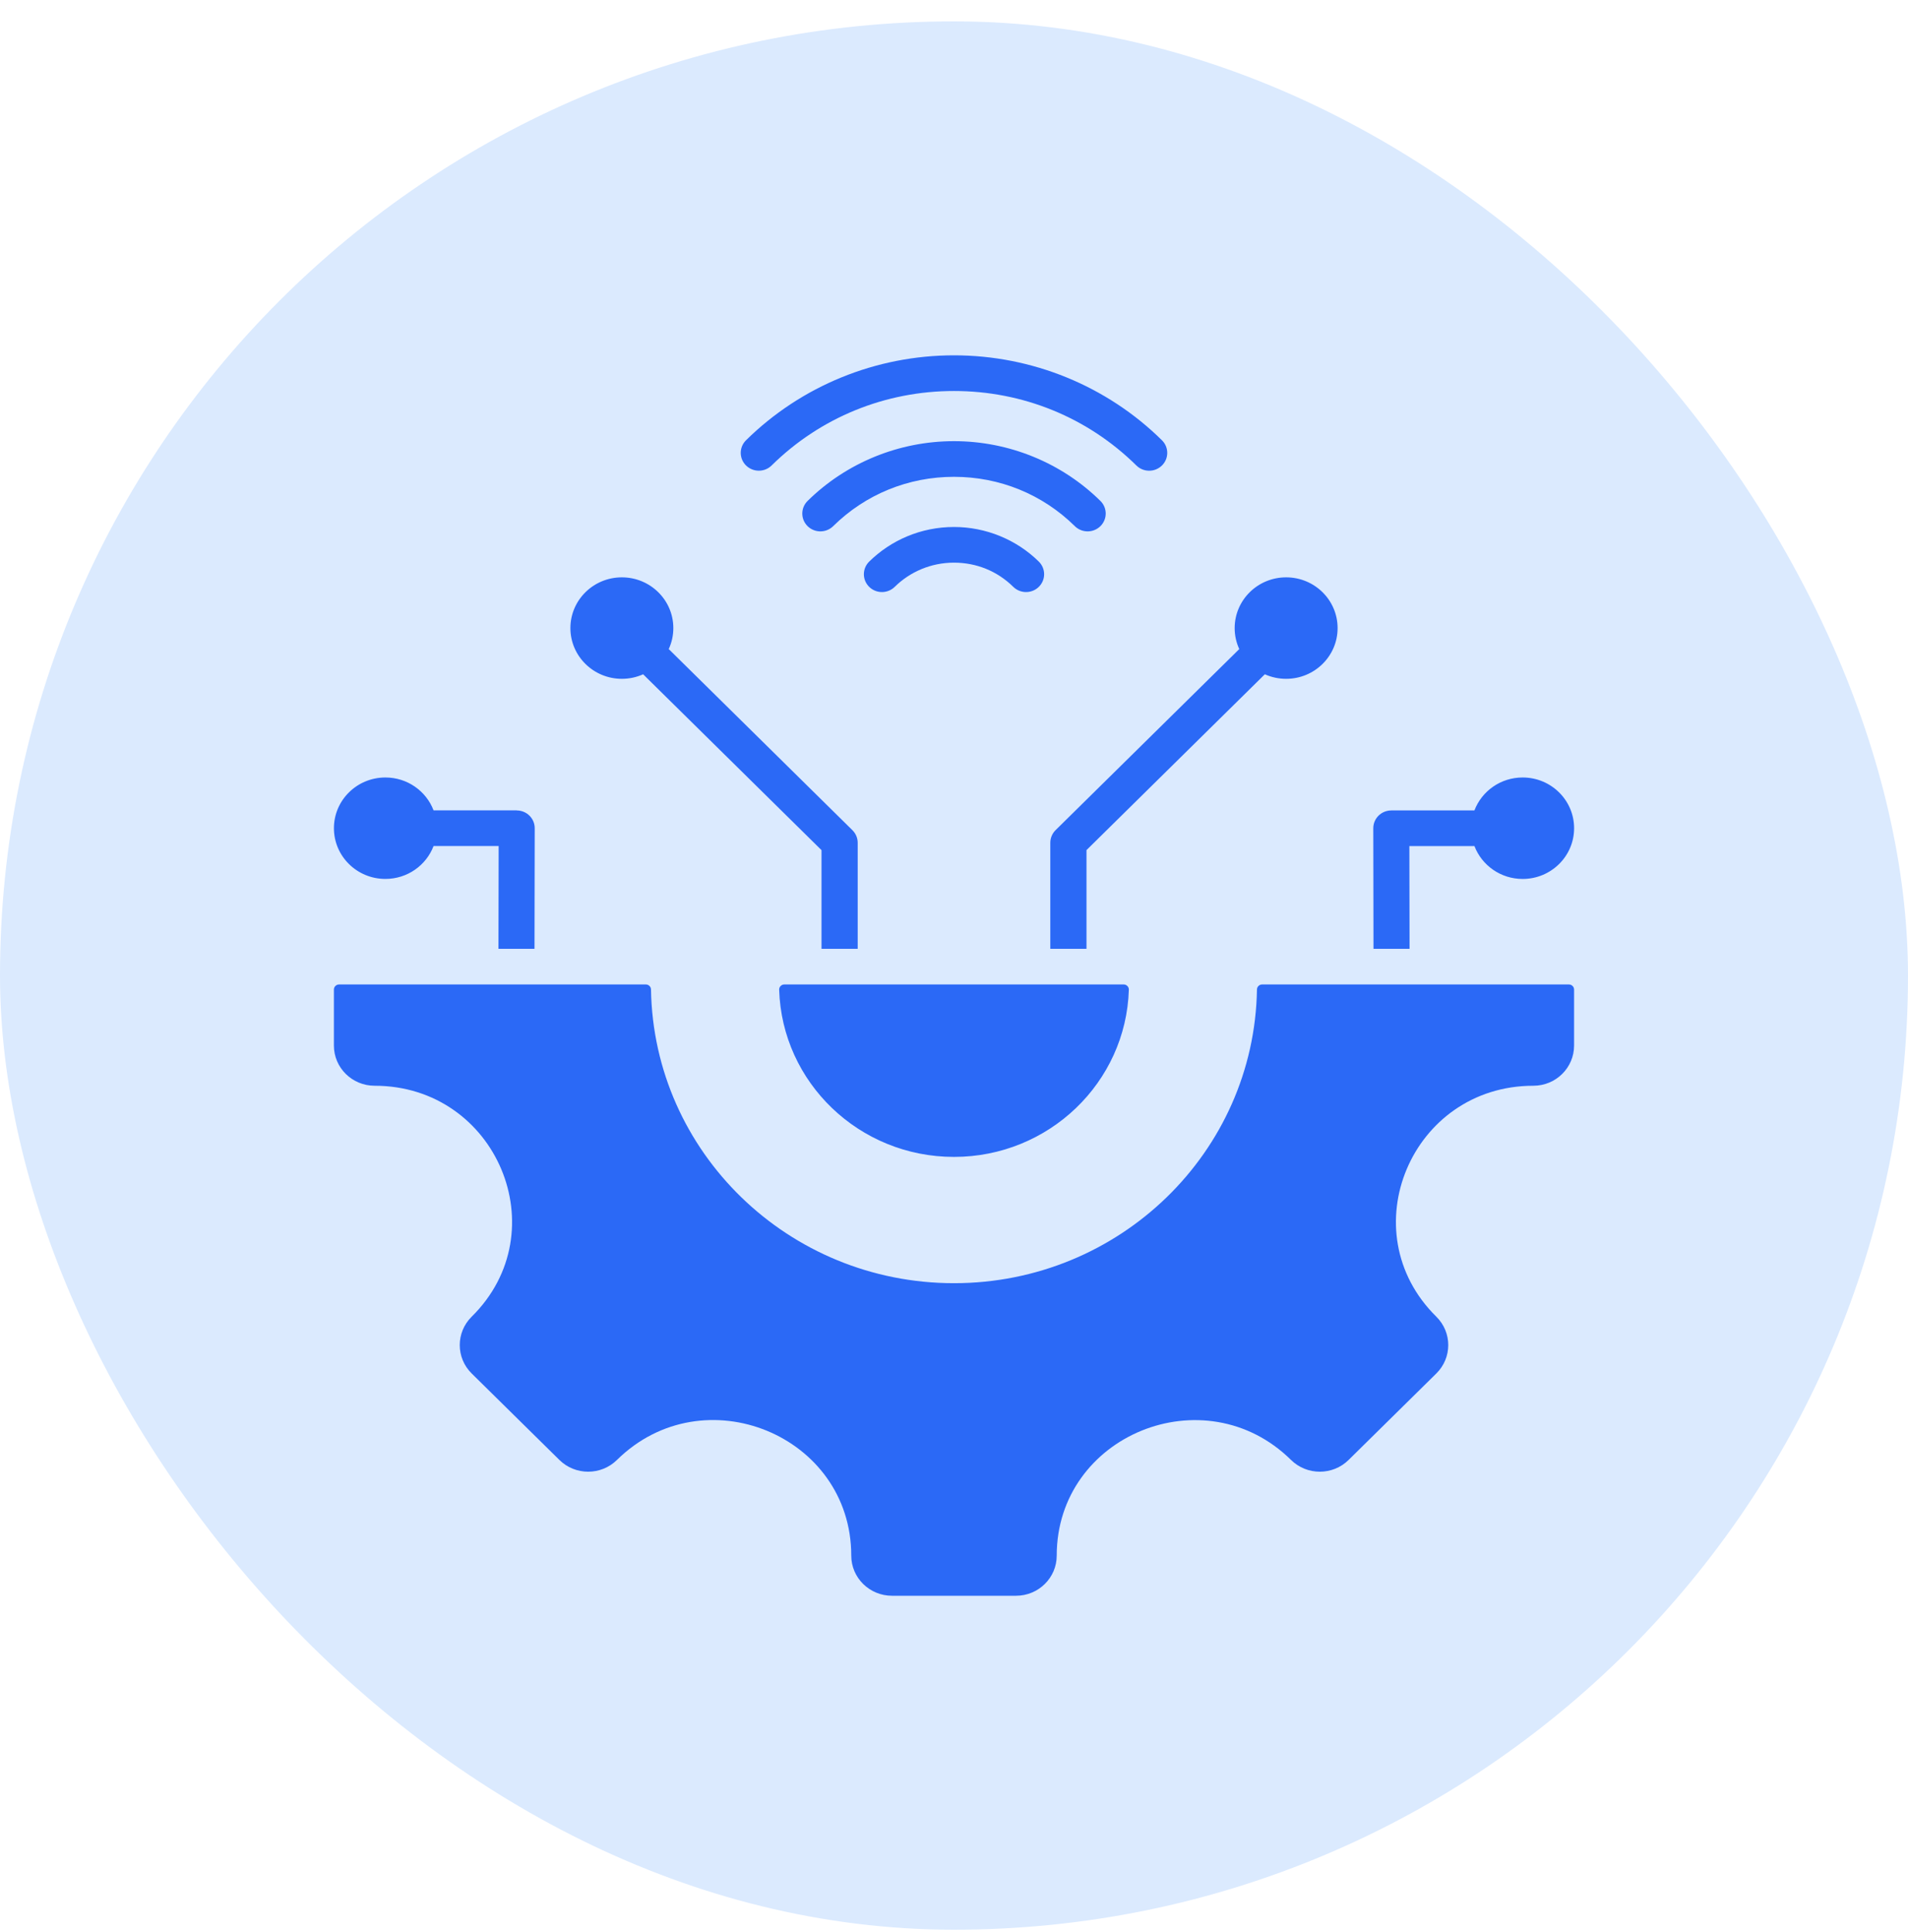<svg width="80" height="81" viewBox="0 0 80 81" fill="none" xmlns="http://www.w3.org/2000/svg">
<rect y="0.896" width="80" height="80" rx="40" fill="#DBEAFE"/>
<path fill-rule="evenodd" clip-rule="evenodd" d="M64.292 45.516C59.172 45.516 56.602 51.629 60.223 55.197C60.89 55.855 60.89 56.921 60.223 57.578L56.546 61.202C55.879 61.86 54.797 61.86 54.13 61.202C50.51 57.634 44.307 60.166 44.307 65.213C44.307 66.143 43.543 66.896 42.599 66.896H37.4C36.456 66.896 35.692 66.143 35.692 65.213C35.692 60.16 29.494 57.63 25.869 61.202C25.202 61.86 24.12 61.86 23.454 61.202L19.777 57.578C19.11 56.92 19.11 55.855 19.777 55.197C23.397 51.629 20.828 45.516 15.708 45.516C14.764 45.516 14 44.762 14 43.832V41.483C14 41.366 14.098 41.27 14.217 41.27H27.079C27.197 41.27 27.294 41.364 27.295 41.48C27.41 48.3 33.054 53.793 40 53.793C46.946 53.793 52.59 48.3 52.703 41.48C52.705 41.364 52.802 41.27 52.92 41.27H65.782C65.901 41.27 65.999 41.366 65.999 41.483V43.832C65.999 44.762 65.235 45.516 64.292 45.516ZM16.159 36.846C17.083 36.846 17.872 36.273 18.179 35.467H20.908L20.9 39.775H22.411L22.42 34.719C22.42 34.308 22.082 33.975 21.664 33.975V33.972H18.179C17.872 33.166 17.083 32.593 16.159 32.593C14.967 32.593 14.001 33.545 14.001 34.719C14.001 35.895 14.967 36.846 16.159 36.846ZM32.353 19.513C32.057 19.805 31.577 19.805 31.28 19.513C30.984 19.221 30.984 18.748 31.28 18.456C33.595 16.175 36.728 14.896 40 14.896C43.272 14.896 46.405 16.175 48.719 18.457C49.015 18.749 49.015 19.222 48.719 19.514C48.423 19.806 47.943 19.806 47.647 19.514C45.606 17.501 42.887 16.391 40 16.391C37.114 16.391 34.394 17.501 32.353 19.513ZM37.515 24.601C37.219 24.893 36.739 24.893 36.443 24.601C36.147 24.309 36.147 23.836 36.443 23.544C37.354 22.647 38.611 22.092 40 22.092C41.33 22.092 42.617 22.617 43.557 23.544C43.853 23.836 43.853 24.309 43.557 24.601C43.261 24.893 42.781 24.893 42.485 24.601C41.817 23.943 40.944 23.587 39.999 23.587C39.03 23.587 38.151 23.975 37.515 24.601ZM46.139 21C44.511 19.396 42.301 18.494 40 18.494C37.699 18.494 35.489 19.396 33.861 21C33.565 21.292 33.565 21.765 33.861 22.057C34.158 22.349 34.638 22.349 34.934 22.057C36.288 20.722 38.085 19.989 40 19.989C41.915 19.989 43.712 20.722 45.066 22.057C45.362 22.349 45.842 22.349 46.139 22.057C46.435 21.765 46.435 21.292 46.139 21ZM57.589 39.775L57.58 34.72C57.58 34.309 57.918 33.975 58.336 33.975V33.973H61.821C62.129 33.167 62.917 32.593 63.842 32.593C65.034 32.593 66 33.545 66 34.72C66 35.895 65.034 36.847 63.842 36.847C62.917 36.847 62.129 36.273 61.821 35.468H59.093L59.101 39.775H57.589ZM28.039 27.21L35.739 34.801C35.887 34.947 35.962 35.138 35.962 35.33V39.776H34.445V35.639L26.966 28.267C26.694 28.389 26.392 28.457 26.074 28.457C24.882 28.457 23.916 27.505 23.916 26.33C23.916 25.155 24.882 24.203 26.074 24.203C27.265 24.203 28.232 25.155 28.232 26.33C28.232 26.644 28.163 26.942 28.039 27.21ZM53.033 28.267L45.555 35.638V39.775H44.038V35.329C44.038 35.138 44.112 34.946 44.26 34.8L51.961 27.21C51.837 26.942 51.768 26.645 51.768 26.331C51.768 25.156 52.734 24.203 53.926 24.203C55.118 24.203 56.084 25.156 56.084 26.331C56.084 27.505 55.118 28.457 53.926 28.457C53.608 28.457 53.305 28.389 53.033 28.267ZM47.331 41.49C47.333 41.43 47.312 41.378 47.269 41.335C47.227 41.292 47.175 41.27 47.114 41.27H32.886C32.825 41.27 32.773 41.292 32.731 41.335C32.688 41.378 32.667 41.43 32.669 41.49C32.787 45.381 36.024 48.499 40 48.499C43.975 48.499 47.213 45.38 47.331 41.49Z" fill="#2B69F6"/>
</svg>
